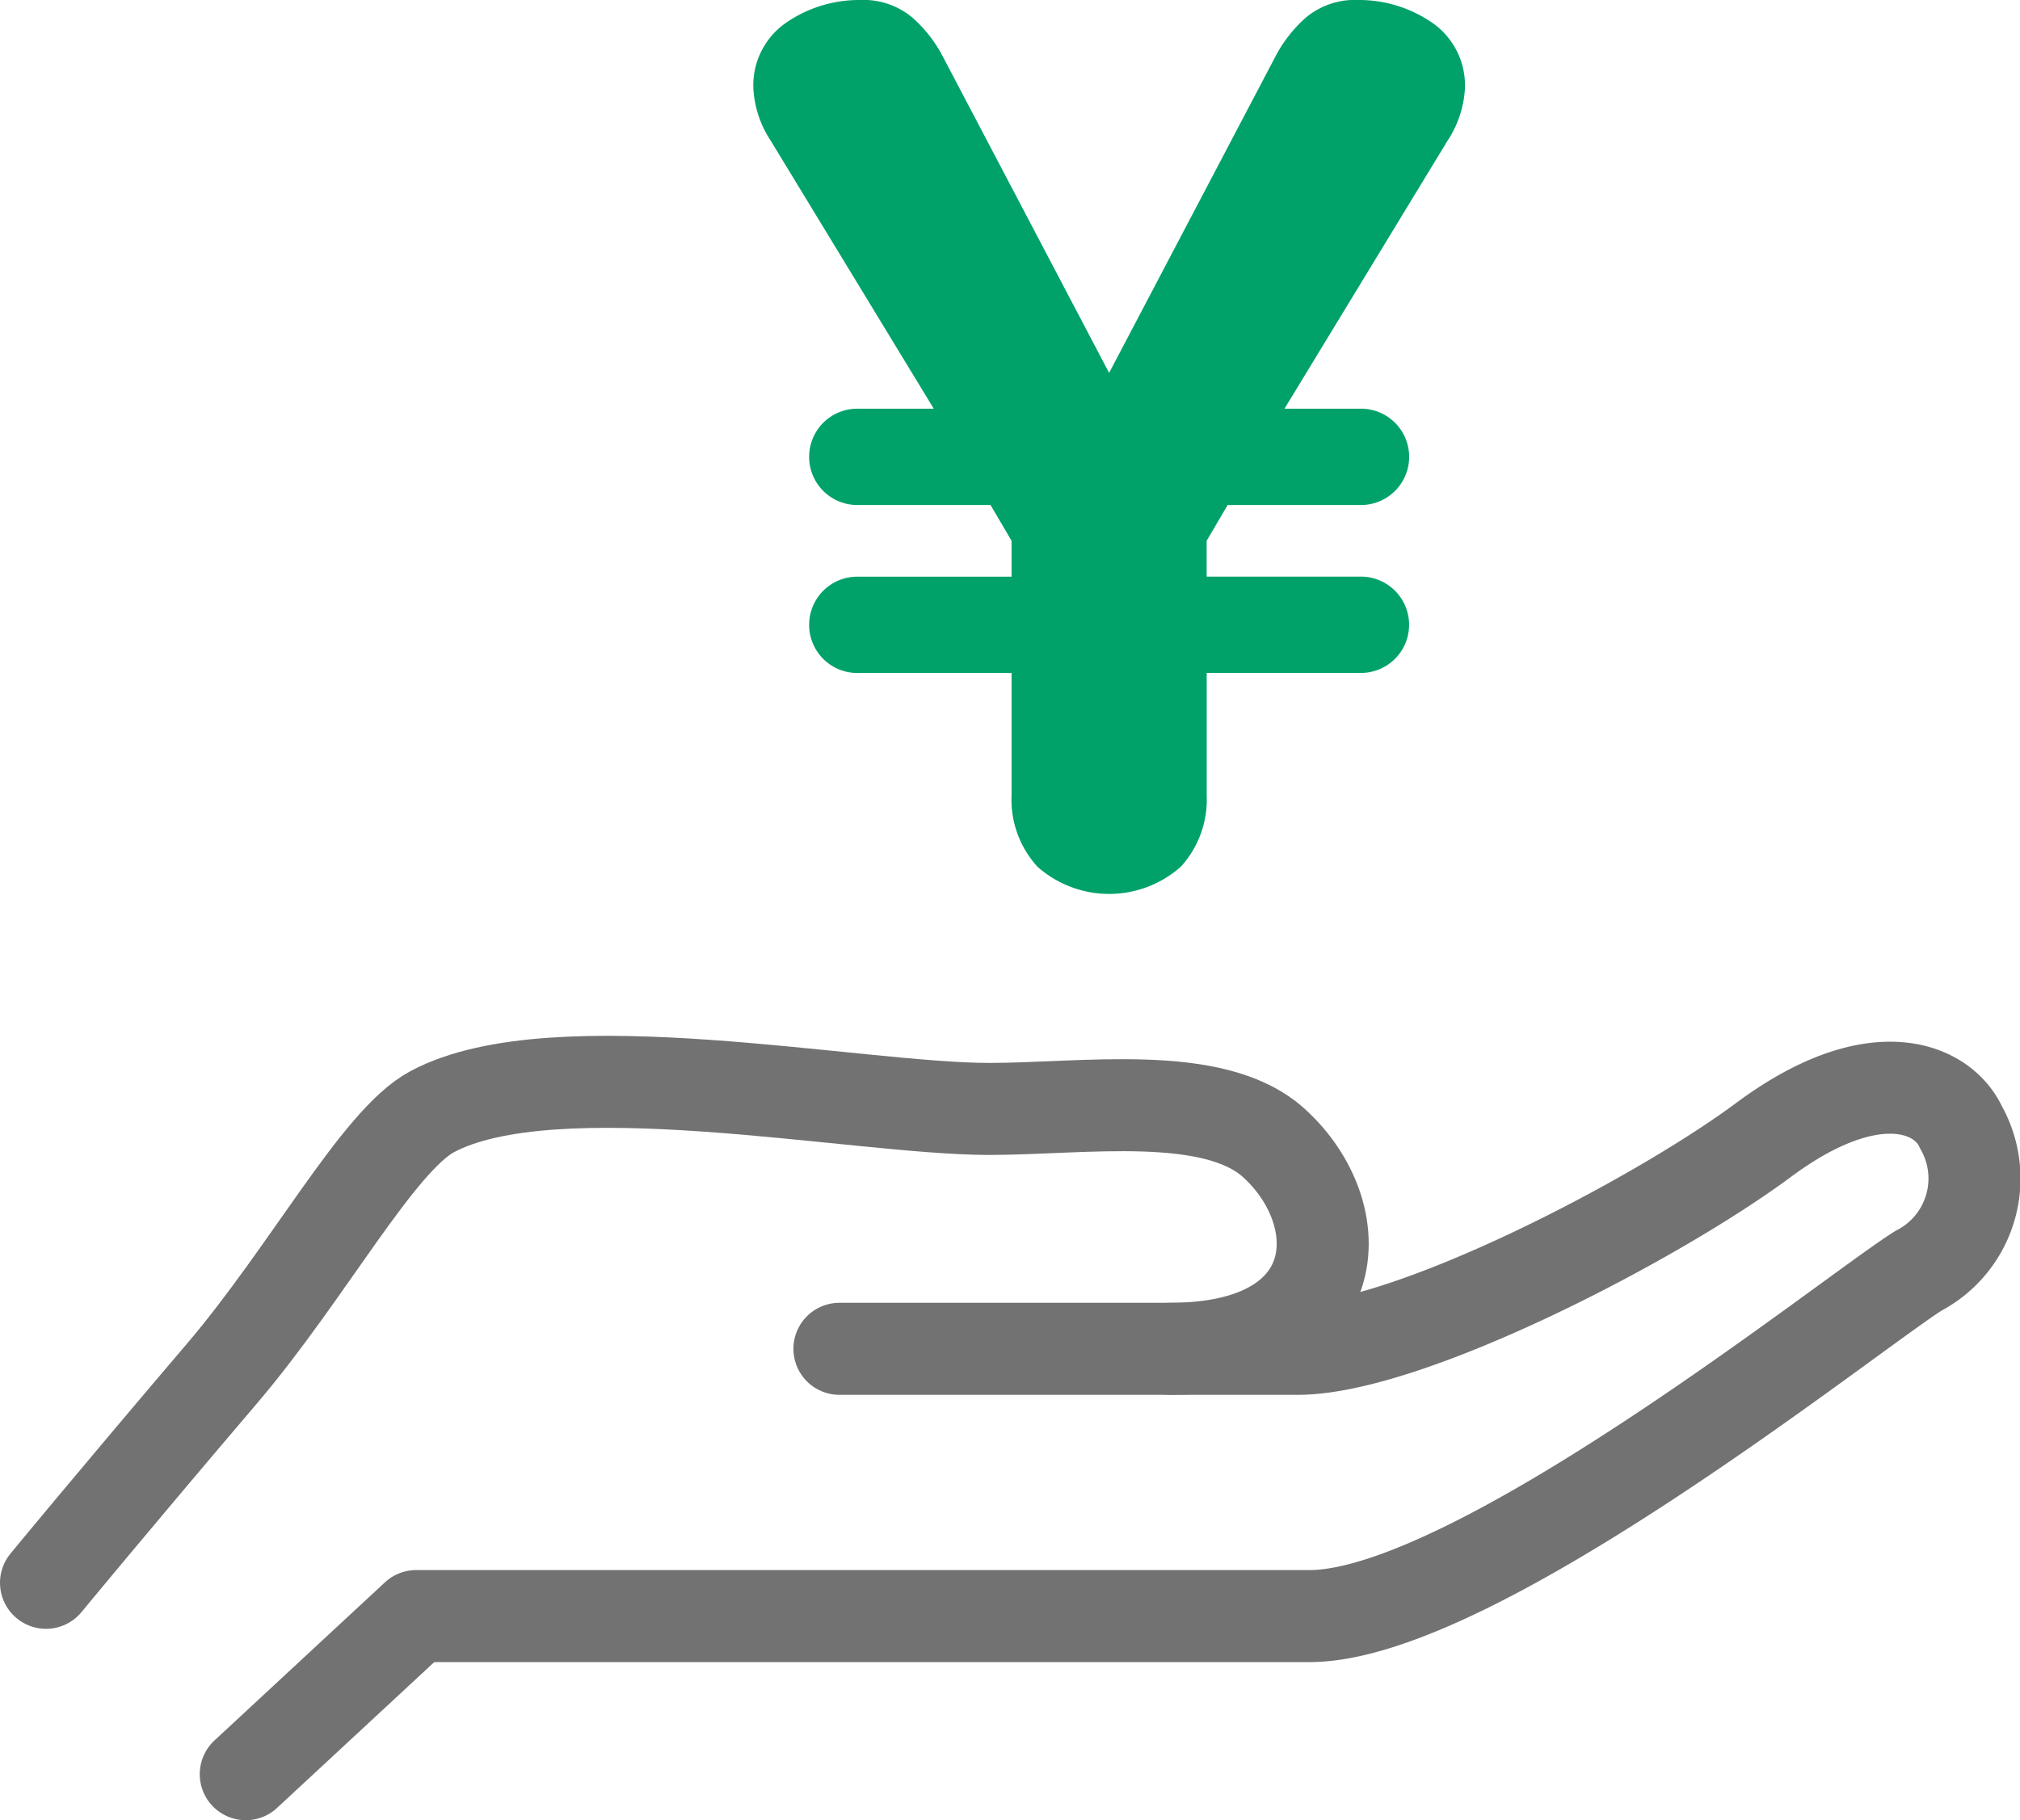 <svg xmlns="http://www.w3.org/2000/svg" viewBox="0 0 76.823 69.24">
  <defs>
    <style>
      .a {
        fill: #00a26a;
      }

      .b {
        fill: none;
        stroke: #727272;
        stroke-linecap: round;
        stroke-linejoin: round;
        stroke-width: 3.5px;
      }
    </style>
  </defs>
  <g>
    <path class="a" d="M38.471,25.6H32.647a1.832,1.832,0,1,1,0-3.663h5.824V20.572l-.8-1.362H32.647a1.832,1.832,0,1,1,0-3.663h2.865l-6.2-10.193a4.005,4.005,0,0,1-.657-1.925A2.891,2.891,0,0,1,29.923.846,4.888,4.888,0,0,1,32.694,0a2.894,2.894,0,0,1,2.02.682,5.17,5.17,0,0,1,1.173,1.526l6.294,11.977L48.475,2.208A5.208,5.208,0,0,1,49.649.682,2.9,2.9,0,0,1,51.669,0,4.893,4.893,0,0,1,54.44.846a2.89,2.89,0,0,1,1.269,2.583,4.008,4.008,0,0,1-.658,1.925l-6.2,10.193h2.866a1.832,1.832,0,1,1,0,3.663H46.69l-.8,1.362v1.363h5.825a1.832,1.832,0,1,1,0,3.663H45.892v4.65a3.784,3.784,0,0,1-.986,2.724,4.108,4.108,0,0,1-5.448,0,3.78,3.78,0,0,1-.987-2.724Z"/>
    <path class="b" d="M9.347,67.49l6.482-6.014H49.8c6.243,0,20.525-11.473,23.159-13.134a3.958,3.958,0,0,0,1.62-5.46c-.709-1.543-3.342-2.611-7.5.475S53.51,51.309,49.357,51.309H31.925"/>
    <path class="b" d="M1.75,60.21s2.56-3.11,6.685-7.952c3.271-3.838,5.942-8.867,8-9.969,4.66-2.493,16.124-.105,21.189-.105,3.568,0,8.534-.776,10.819,1.292,3,2.715,2.836,7.833-3.95,7.833"/>
  </g>
</svg>
